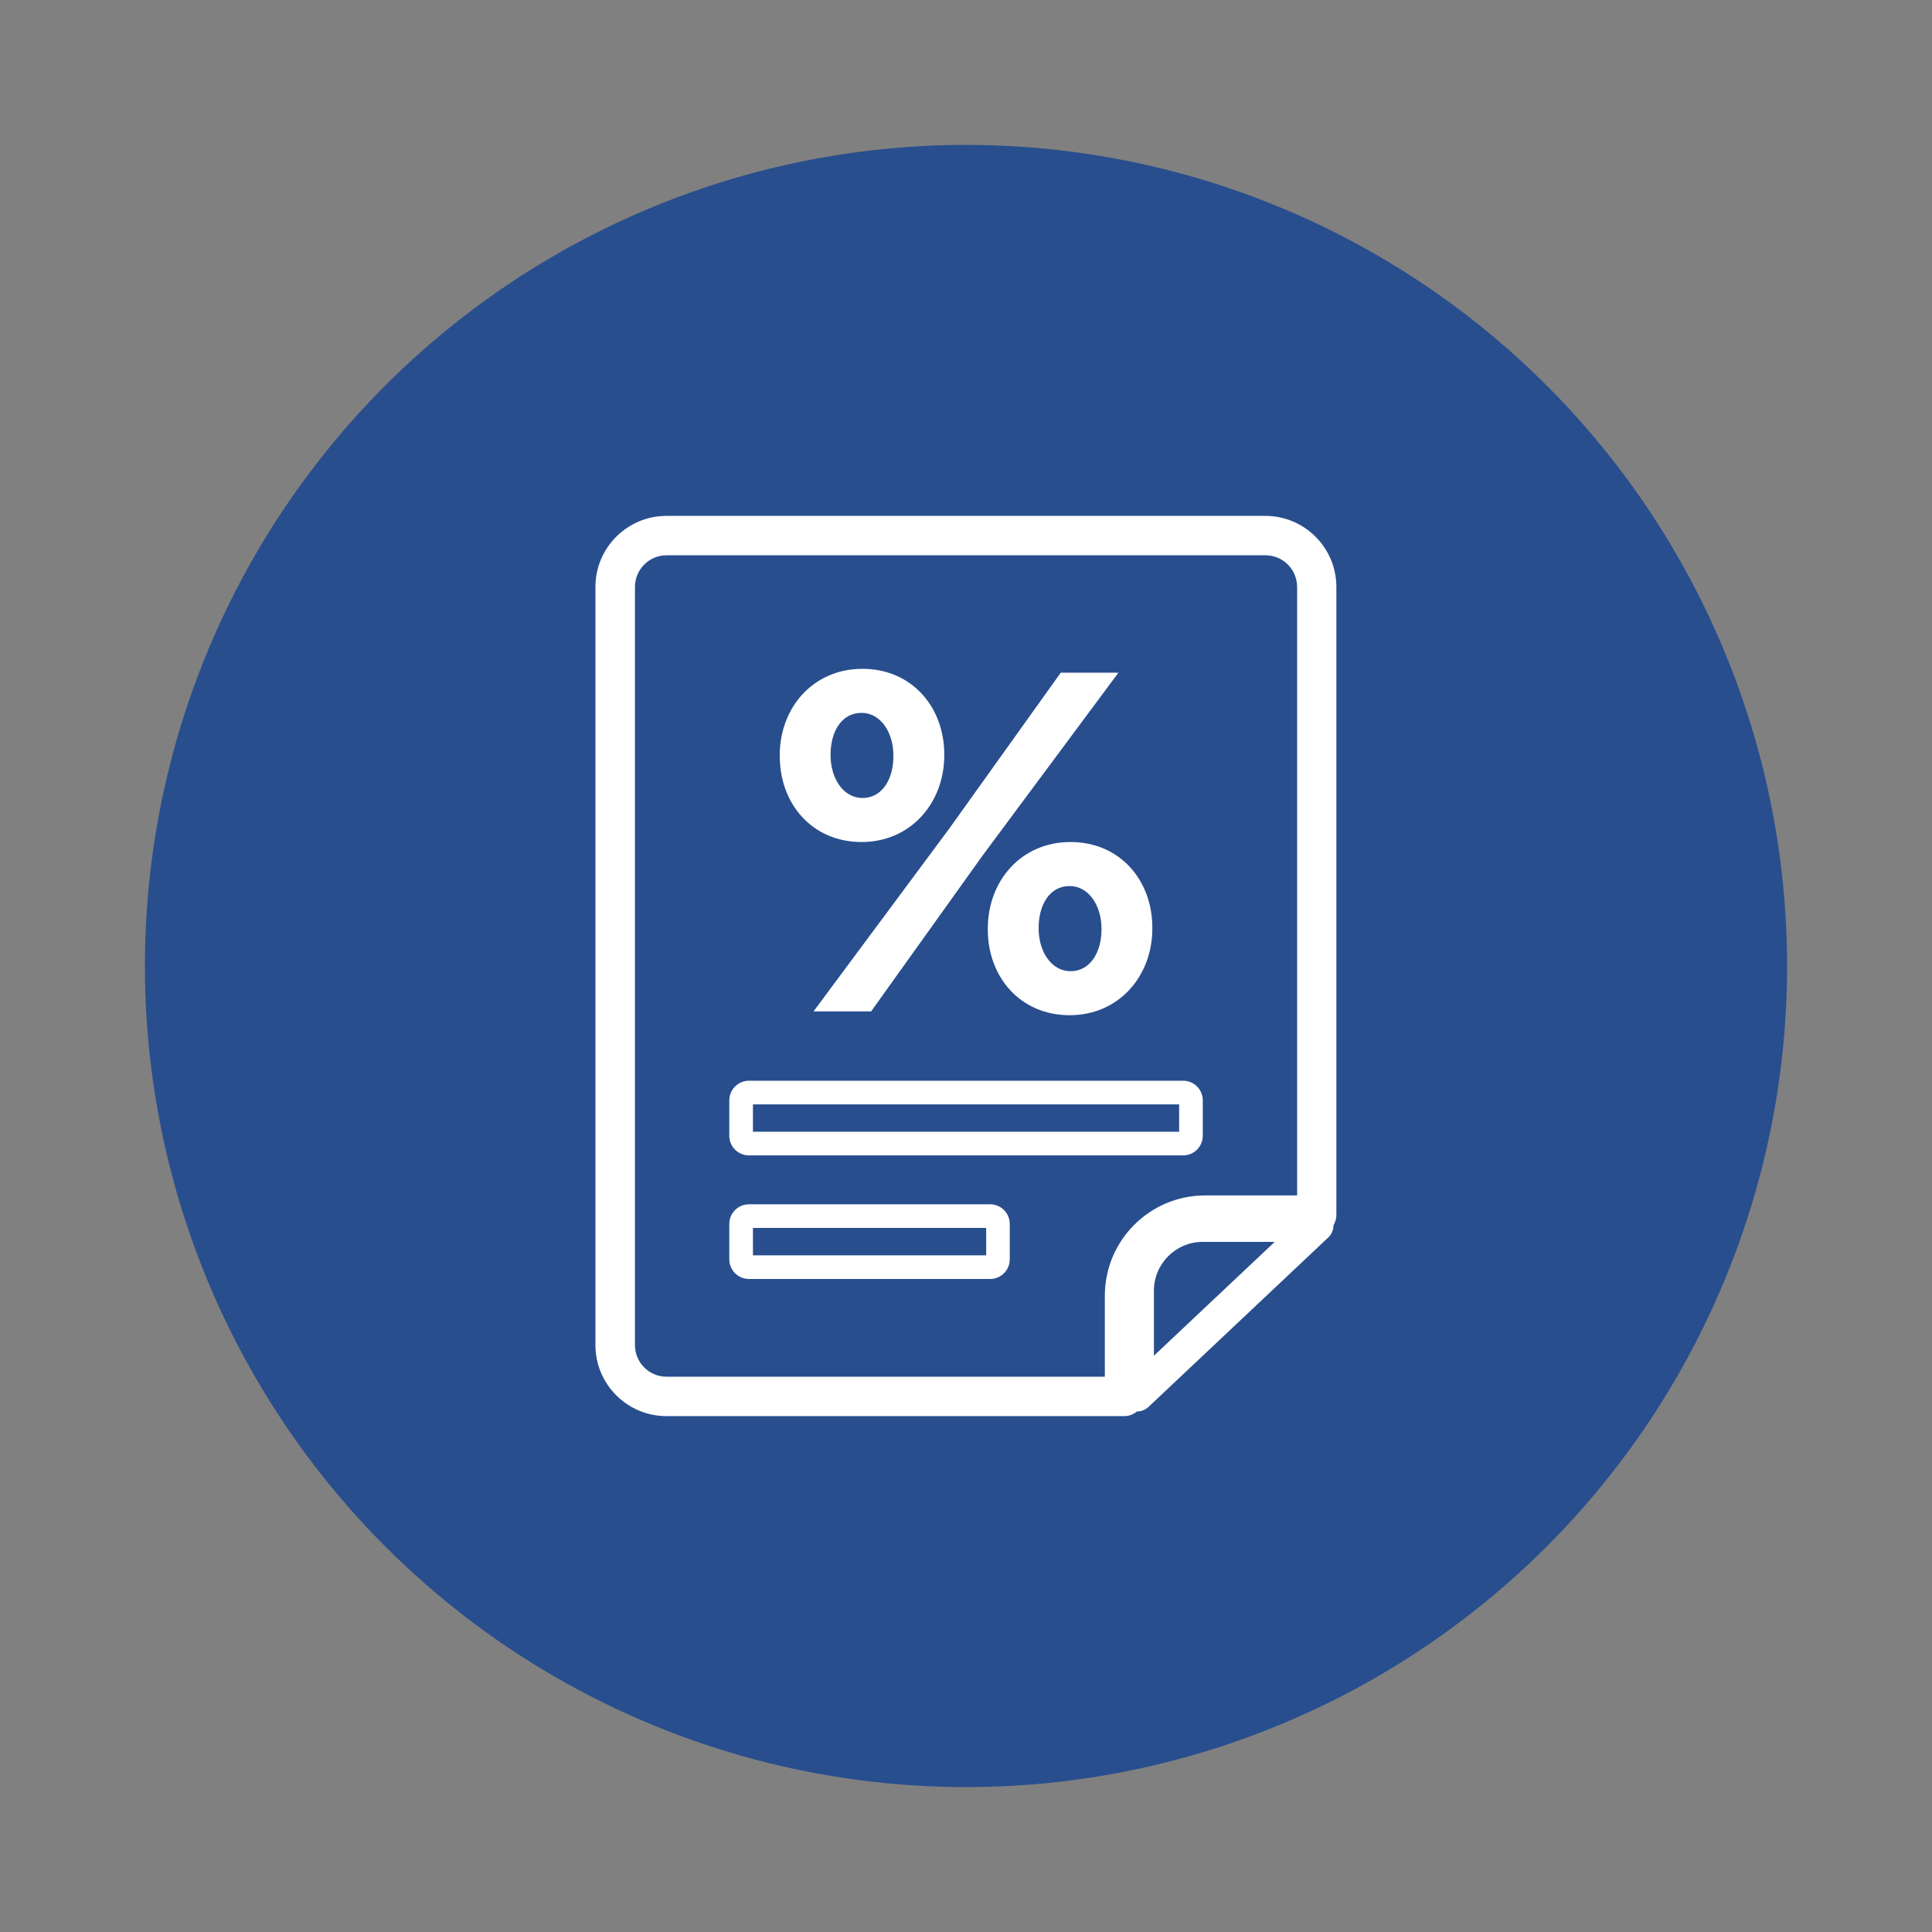 <?xml version="1.0" encoding="UTF-8"?>
<svg id="Capa_1" data-name="Capa 1" xmlns="http://www.w3.org/2000/svg" viewBox="0 0 283.46 283.46">
  <rect x="0" y="0" width="283.46" height="283.46" fill="#808080" stroke="none"/>
  <defs>
    <style>
      .cls-1 {
        fill: #fff;
      }

      .cls-2 {
        fill: #284e8e;
      }
    </style>
  </defs>
  <circle class="cls-2" cx="141.73" cy="141.73" r="120.47"/>
  <g>
    <path class="cls-1" d="M166.82,207.09h0c.62,0,1.22-.23,1.69-.67l26.39-24.88c.5-.47.75-1.12.75-1.78.26-.43.42-.94.42-1.48v-92.17c0-5.74-4.67-10.42-10.42-10.42h-87.87c-5.74,0-10.42,4.67-10.42,10.42v111.24c0,5.75,4.67,10.42,10.42,10.42h67.18c.71,0,1.34-.26,1.85-.68ZM169.3,198.92v-9.56c0-3.94,3.21-7.15,7.15-7.15h10.57l-17.73,16.71ZM162.09,201.99h-64.29c-2.56,0-4.64-2.08-4.64-4.64v-111.24c0-2.56,2.08-4.64,4.64-4.64h87.87c2.56,0,4.64,2.08,4.64,4.64v89.28h-13.5c-8.11,0-14.71,6.6-14.71,14.71v11.89Z"/>
    <path class="cls-1" d="M109.89,169.52h63.69c1.6,0,2.89-1.29,2.89-2.89v-5.18c0-1.6-1.29-2.89-2.89-2.89h-63.69c-1.6,0-2.89,1.3-2.89,2.89v5.18c0,1.6,1.29,2.89,2.89,2.89ZM110.47,162.03h62.53v4.02h-62.53v-4.02Z"/>
    <path class="cls-1" d="M109.89,187.65h35.37c1.6,0,2.89-1.29,2.89-2.89v-5.18c0-1.6-1.29-2.89-2.89-2.89h-35.37c-1.6,0-2.89,1.3-2.89,2.89v5.18c0,1.6,1.29,2.89,2.89,2.89ZM110.47,180.16h34.22v4.02h-34.22v-4.02Z"/>
    <path class="cls-1" d="M114.4,110.98v-.14c0-7.03,4.9-12.71,12.14-12.71s12,5.61,12,12.56v.14c0,6.96-4.9,12.71-12.14,12.71s-11.99-5.61-11.99-12.56ZM155.64,98.7h8.45l-19.88,26.76-16.4,22.93h-8.45l19.87-26.76,16.4-22.93ZM121.86,110.69v.14c0,3.34,1.85,6.25,4.68,6.25,2.98,0,4.54-2.91,4.54-6.1v-.14c0-3.34-1.84-6.25-4.68-6.25-2.98,0-4.54,2.84-4.54,6.1ZM144.93,136.39v-.14c0-7.03,4.9-12.71,12.14-12.71s12,5.61,12,12.56v.14c0,6.96-4.9,12.71-12.14,12.71s-12-5.61-12-12.56ZM161.61,136.39v-.14c0-3.34-1.84-6.25-4.68-6.25-2.98,0-4.54,2.84-4.54,6.1v.14c0,3.34,1.84,6.25,4.68,6.25,2.98,0,4.54-2.91,4.54-6.1Z"/>
  </g>
</svg>